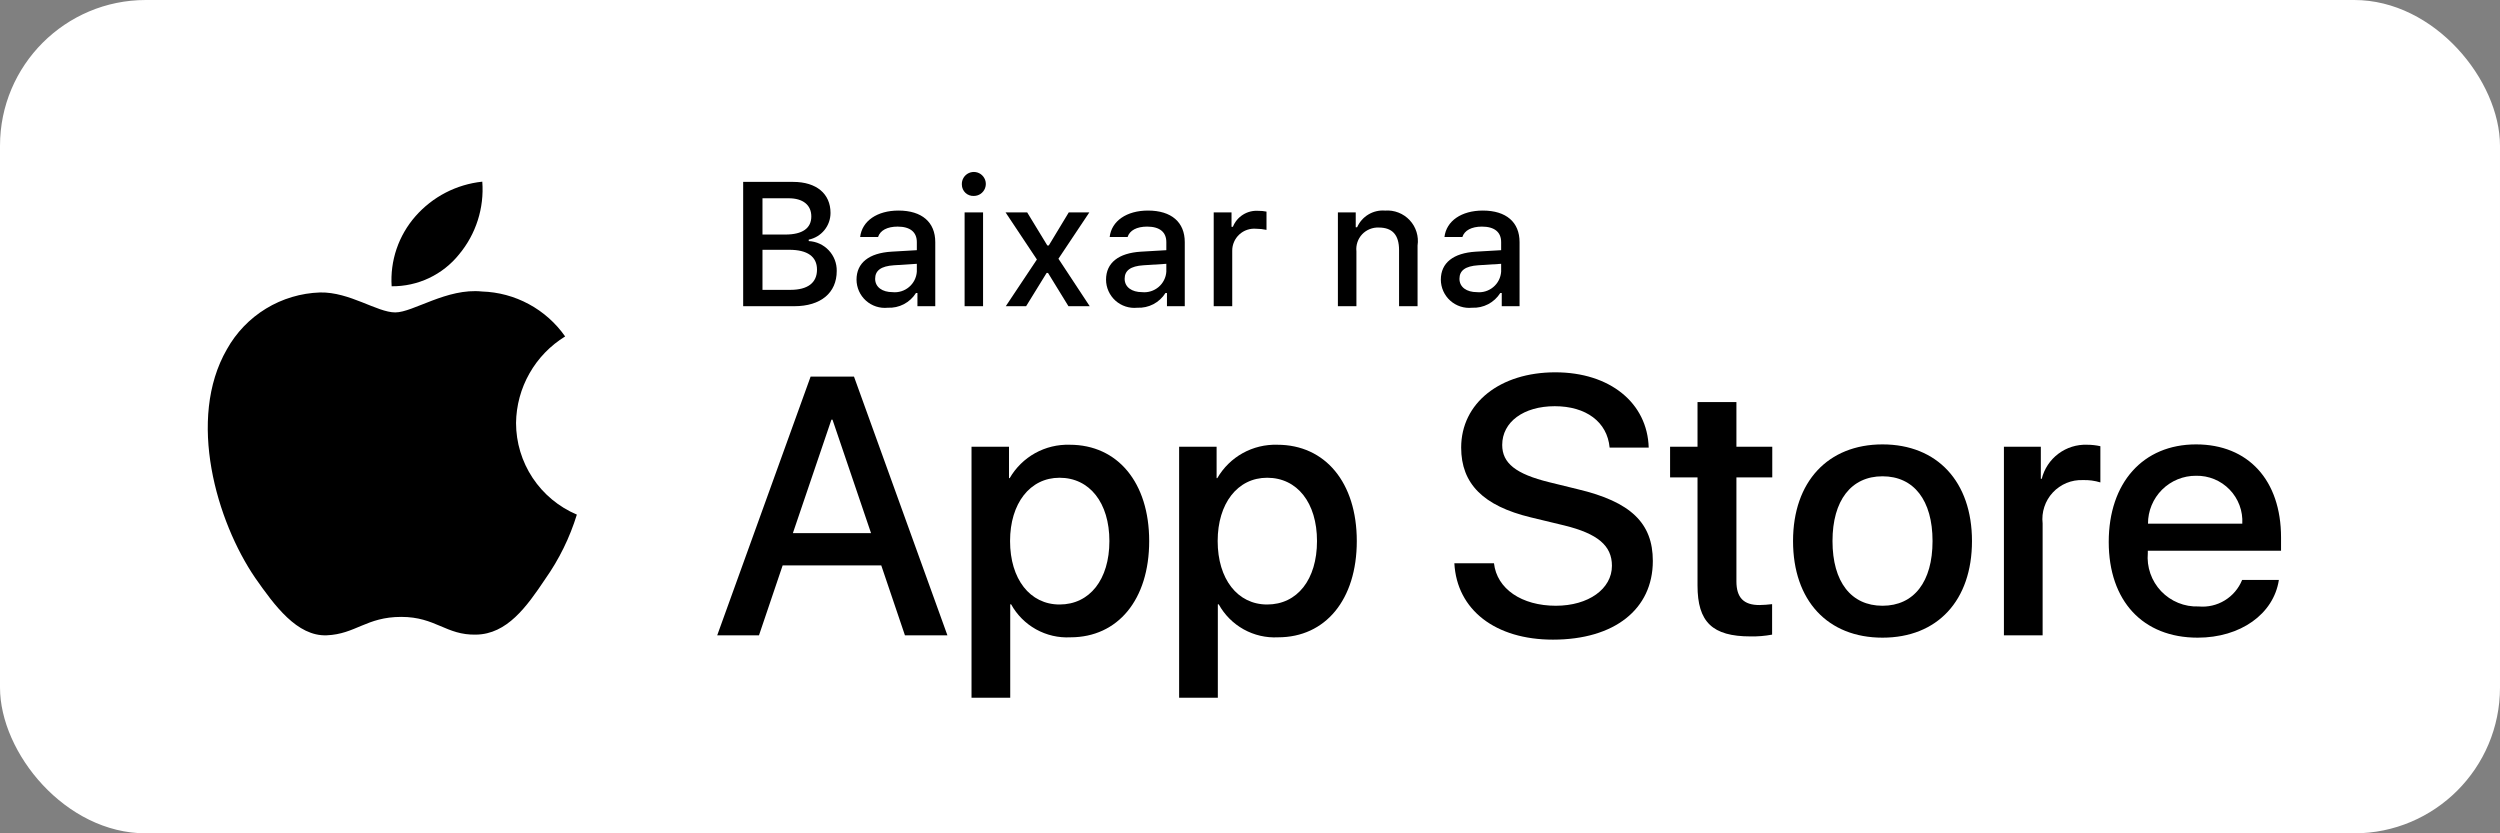 <svg width="120" height="40" viewBox="0 0 120 40" fill="none" xmlns="http://www.w3.org/2000/svg">
<rect x="0" y="0" width="120" height="40" fill="#808080" stroke="none"/>
<g clip-path="url(#clip0_577_174)">
<rect width="120" height="40" rx="7" fill="white"/>
<mask id="mask0_577_174" style="mask-type:luminance" maskUnits="userSpaceOnUse" x="0" y="0" width="120" height="40">
<path d="M119.664 0H0V40H119.664V0Z" fill="white"/>
</mask>
<g mask="url(#mask0_577_174)">
<path d="M24.77 20.301C24.781 19.467 25.002 18.648 25.415 17.922C25.826 17.196 26.416 16.586 27.127 16.149C26.675 15.504 26.079 14.973 25.386 14.599C24.693 14.224 23.923 14.016 23.135 13.992C21.456 13.815 19.828 14.996 18.973 14.996C18.1 14.996 16.783 14.009 15.364 14.038C14.446 14.068 13.552 14.335 12.768 14.813C11.984 15.291 11.338 15.964 10.891 16.766C8.957 20.115 10.4 25.036 12.252 27.742C13.179 29.068 14.262 30.548 15.68 30.495C17.067 30.438 17.585 29.611 19.259 29.611C20.918 29.611 21.404 30.495 22.85 30.462C24.339 30.438 25.276 29.131 26.171 27.793C26.837 26.849 27.349 25.805 27.689 24.701C26.825 24.335 26.087 23.723 25.567 22.94C25.048 22.158 24.771 21.24 24.77 20.301Z" fill="black"/>
<path d="M22.036 12.21C22.847 11.236 23.247 9.984 23.15 8.72C21.91 8.85 20.765 9.443 19.943 10.379C19.541 10.837 19.233 11.369 19.036 11.946C18.84 12.523 18.759 13.133 18.799 13.741C19.419 13.747 20.032 13.613 20.593 13.348C21.154 13.082 21.647 12.694 22.036 12.21Z" fill="black"/>
<path d="M42.301 27.14H37.567L36.431 30.496H34.426L38.909 18.078H40.992L45.476 30.496H43.437L42.301 27.14ZM38.058 25.591H41.81L39.96 20.144H39.908L38.058 25.591Z" fill="black"/>
<path d="M55.161 25.97C55.161 28.784 53.655 30.591 51.383 30.591C50.807 30.622 50.235 30.489 49.731 30.209C49.227 29.929 48.812 29.512 48.534 29.008H48.491V33.492H46.633V21.443H48.432V22.949H48.466C48.757 22.447 49.179 22.032 49.686 21.75C50.194 21.469 50.768 21.33 51.349 21.348C53.647 21.348 55.161 23.165 55.161 25.97ZM53.251 25.97C53.251 24.137 52.304 22.932 50.858 22.932C49.438 22.932 48.483 24.163 48.483 25.97C48.483 27.795 49.438 29.016 50.858 29.016C52.304 29.016 53.251 27.82 53.251 25.97Z" fill="black"/>
<path d="M65.126 25.97C65.126 28.784 63.62 30.591 61.348 30.591C60.772 30.622 60.2 30.489 59.696 30.209C59.192 29.929 58.777 29.512 58.499 29.008H58.456V33.492H56.598V21.443H58.397V22.949H58.431C58.722 22.447 59.143 22.032 59.651 21.75C60.159 21.469 60.733 21.33 61.313 21.348C63.611 21.348 65.126 23.165 65.126 25.97ZM63.216 25.97C63.216 24.137 62.269 22.932 60.823 22.932C59.403 22.932 58.448 24.163 58.448 25.97C58.448 27.795 59.403 29.016 60.823 29.016C62.269 29.016 63.216 27.82 63.216 25.97Z" fill="black"/>
<path d="M71.711 27.036C71.849 28.268 73.045 29.076 74.68 29.076C76.246 29.076 77.373 28.268 77.373 27.157C77.373 26.193 76.693 25.616 75.084 25.221L73.475 24.833C71.194 24.282 70.136 23.216 70.136 21.485C70.136 19.343 72.003 17.871 74.654 17.871C77.278 17.871 79.077 19.343 79.138 21.485H77.262C77.149 20.246 76.125 19.498 74.628 19.498C73.131 19.498 72.106 20.255 72.106 21.357C72.106 22.234 72.761 22.751 74.361 23.146L75.73 23.482C78.277 24.085 79.336 25.108 79.336 26.925C79.336 29.248 77.485 30.703 74.542 30.703C71.788 30.703 69.929 29.282 69.809 27.036L71.711 27.036Z" fill="black"/>
<path d="M83.348 19.3V21.442H85.069V22.914H83.348V27.905C83.348 28.681 83.692 29.042 84.449 29.042C84.654 29.038 84.858 29.024 85.061 28.999V30.462C84.72 30.526 84.374 30.554 84.028 30.548C82.195 30.548 81.481 29.859 81.481 28.104V22.914H80.164V21.442H81.481V19.3H83.348Z" fill="black"/>
<path d="M86.066 25.97C86.066 23.121 87.744 21.331 90.36 21.331C92.985 21.331 94.655 23.121 94.655 25.97C94.655 28.826 92.994 30.608 90.36 30.608C87.728 30.608 86.066 28.826 86.066 25.97ZM92.762 25.97C92.762 24.016 91.866 22.862 90.36 22.862C88.855 22.862 87.96 24.024 87.96 25.97C87.96 27.932 88.855 29.076 90.36 29.076C91.866 29.076 92.762 27.932 92.762 25.97Z" fill="black"/>
<path d="M96.188 21.443H97.96V22.984H98.003C98.123 22.503 98.405 22.077 98.802 21.779C99.198 21.482 99.685 21.329 100.181 21.348C100.395 21.348 100.609 21.371 100.818 21.418V23.156C100.548 23.073 100.266 23.035 99.983 23.044C99.713 23.033 99.443 23.08 99.194 23.183C98.944 23.286 98.719 23.442 98.535 23.64C98.351 23.837 98.212 24.073 98.128 24.33C98.043 24.586 98.015 24.858 98.046 25.127V30.497H96.188V21.443Z" fill="black"/>
<path d="M109.386 27.837C109.136 29.48 107.536 30.608 105.488 30.608C102.854 30.608 101.219 28.844 101.219 26.013C101.219 23.173 102.863 21.331 105.41 21.331C107.915 21.331 109.49 23.052 109.49 25.797V26.434H103.095V26.546C103.066 26.879 103.107 27.215 103.218 27.531C103.328 27.846 103.504 28.135 103.734 28.378C103.965 28.62 104.244 28.811 104.554 28.937C104.863 29.064 105.197 29.123 105.531 29.11C105.97 29.151 106.411 29.05 106.787 28.82C107.164 28.591 107.457 28.246 107.622 27.837H109.386ZM103.104 25.135H107.63C107.647 24.835 107.602 24.535 107.497 24.254C107.392 23.973 107.231 23.716 107.022 23.501C106.814 23.285 106.563 23.114 106.285 23C106.008 22.886 105.71 22.831 105.41 22.837C105.107 22.835 104.807 22.893 104.527 23.008C104.247 23.123 103.992 23.292 103.778 23.505C103.564 23.719 103.394 23.973 103.278 24.253C103.162 24.532 103.103 24.832 103.104 25.135Z" fill="black"/>
<path d="M35.672 14.698V8.731H38.07C39.191 8.731 39.865 9.302 39.865 10.22C39.865 10.521 39.761 10.814 39.571 11.047C39.38 11.281 39.115 11.442 38.819 11.502V11.572C39.186 11.59 39.531 11.749 39.782 12.017C40.033 12.285 40.17 12.64 40.163 13.007C40.163 14.057 39.398 14.698 38.124 14.698L35.672 14.698ZM36.599 11.258H37.698C38.518 11.258 38.943 10.956 38.943 10.39C38.943 9.839 38.542 9.517 37.855 9.517H36.599V11.258ZM37.938 13.913C38.773 13.913 39.216 13.573 39.216 12.941C39.216 12.316 38.757 11.99 37.885 11.99H36.599V13.913H37.938Z" fill="black"/>
<path d="M41.113 13.424C41.113 12.613 41.717 12.146 42.788 12.08L44.008 12.009V11.621C44.008 11.145 43.693 10.877 43.086 10.877C42.59 10.877 42.246 11.059 42.147 11.377H41.287C41.378 10.604 42.105 10.107 43.127 10.107C44.256 10.107 44.893 10.669 44.893 11.621V14.697H44.037V14.064H43.967C43.824 14.291 43.624 14.476 43.386 14.601C43.148 14.725 42.882 14.784 42.614 14.771C42.425 14.791 42.234 14.771 42.053 14.712C41.873 14.653 41.706 14.558 41.565 14.431C41.423 14.304 41.31 14.149 41.232 13.975C41.155 13.802 41.114 13.614 41.113 13.424ZM44.008 13.039V12.663L42.908 12.733C42.288 12.774 42.007 12.985 42.007 13.382C42.007 13.788 42.358 14.023 42.842 14.023C42.983 14.038 43.127 14.023 43.263 13.981C43.398 13.939 43.525 13.87 43.633 13.778C43.742 13.687 43.831 13.574 43.896 13.447C43.96 13.32 43.998 13.181 44.008 13.039Z" fill="black"/>
<path d="M46.169 8.864C46.162 8.749 46.19 8.634 46.249 8.535C46.308 8.436 46.395 8.357 46.5 8.308C46.604 8.259 46.721 8.243 46.835 8.261C46.949 8.279 47.054 8.331 47.138 8.41C47.222 8.489 47.281 8.592 47.306 8.704C47.331 8.817 47.321 8.934 47.279 9.042C47.236 9.149 47.163 9.241 47.068 9.306C46.972 9.371 46.859 9.405 46.744 9.405C46.67 9.409 46.597 9.398 46.528 9.372C46.458 9.347 46.395 9.308 46.341 9.257C46.287 9.207 46.245 9.146 46.215 9.078C46.185 9.011 46.17 8.938 46.169 8.864ZM46.301 10.195H47.187V14.698H46.301V10.195Z" fill="black"/>
<path d="M50.238 13.101L49.254 14.697H48.278L49.771 12.456L48.266 10.194H49.304L50.271 11.782H50.342L51.301 10.194H52.289L50.805 12.419L52.306 14.697H51.285L50.305 13.101H50.238Z" fill="black"/>
<path d="M53.09 13.424C53.09 12.613 53.693 12.146 54.765 12.08L55.984 12.009V11.621C55.984 11.145 55.67 10.877 55.062 10.877C54.566 10.877 54.223 11.059 54.124 11.377H53.264C53.354 10.604 54.082 10.107 55.103 10.107C56.232 10.107 56.869 10.669 56.869 11.621V14.697H56.014V14.064H55.943C55.801 14.291 55.6 14.476 55.363 14.601C55.125 14.725 54.859 14.784 54.591 14.771C54.402 14.791 54.211 14.771 54.03 14.712C53.849 14.653 53.683 14.558 53.541 14.431C53.4 14.304 53.287 14.149 53.209 13.975C53.131 13.802 53.09 13.614 53.09 13.424ZM55.984 13.039V12.663L54.885 12.733C54.265 12.774 53.983 12.985 53.983 13.382C53.983 13.788 54.335 14.023 54.818 14.023C54.96 14.038 55.103 14.023 55.239 13.981C55.375 13.939 55.501 13.87 55.61 13.778C55.719 13.687 55.808 13.574 55.872 13.447C55.937 13.32 55.975 13.181 55.984 13.039Z" fill="black"/>
<path d="M58.258 10.195H59.113V10.885H59.18C59.275 10.645 59.445 10.442 59.663 10.305C59.882 10.167 60.138 10.103 60.395 10.12C60.529 10.118 60.661 10.131 60.792 10.157V11.034C60.629 10.999 60.463 10.981 60.296 10.98C60.149 10.967 60.002 10.985 59.862 11.032C59.723 11.079 59.595 11.155 59.487 11.255C59.379 11.355 59.292 11.476 59.234 11.611C59.175 11.746 59.145 11.892 59.147 12.039V14.698H58.258V10.195Z" fill="black"/>
<path d="M64.219 10.195H65.075V10.91H65.141C65.254 10.653 65.444 10.438 65.685 10.294C65.926 10.15 66.205 10.085 66.485 10.108C66.704 10.091 66.924 10.124 67.129 10.205C67.333 10.285 67.517 10.41 67.667 10.571C67.817 10.732 67.928 10.924 67.993 11.134C68.058 11.344 68.076 11.565 68.043 11.783V14.698H67.155V12.006C67.155 11.282 66.84 10.922 66.183 10.922C66.034 10.915 65.886 10.941 65.748 10.997C65.61 11.053 65.486 11.137 65.383 11.246C65.281 11.354 65.204 11.483 65.156 11.625C65.109 11.766 65.092 11.915 65.108 12.063V14.698H64.219V10.195Z" fill="black"/>
<path d="M69.16 13.424C69.16 12.613 69.764 12.146 70.835 12.08L72.055 12.009V11.621C72.055 11.145 71.74 10.877 71.133 10.877C70.637 10.877 70.293 11.059 70.194 11.377H69.334C69.425 10.604 70.152 10.107 71.174 10.107C72.303 10.107 72.939 10.669 72.939 11.621V14.697H72.084V14.064H72.014C71.871 14.291 71.671 14.476 71.433 14.601C71.195 14.725 70.929 14.784 70.661 14.771C70.472 14.791 70.281 14.771 70.1 14.712C69.92 14.653 69.753 14.558 69.612 14.431C69.47 14.304 69.357 14.149 69.279 13.975C69.202 13.802 69.161 13.614 69.16 13.424ZM72.055 13.039V12.663L70.955 12.733C70.335 12.774 70.054 12.985 70.054 13.382C70.054 13.788 70.405 14.023 70.889 14.023C71.03 14.038 71.174 14.023 71.309 13.981C71.445 13.939 71.572 13.87 71.68 13.778C71.789 13.687 71.879 13.574 71.943 13.447C72.007 13.32 72.045 13.181 72.055 13.039Z" fill="black"/>
</g>
</g>
<defs>
<clipPath id="clip0_577_174">
<rect width="120" height="40" fill="white"/>
</clipPath>
</defs>
</svg>
